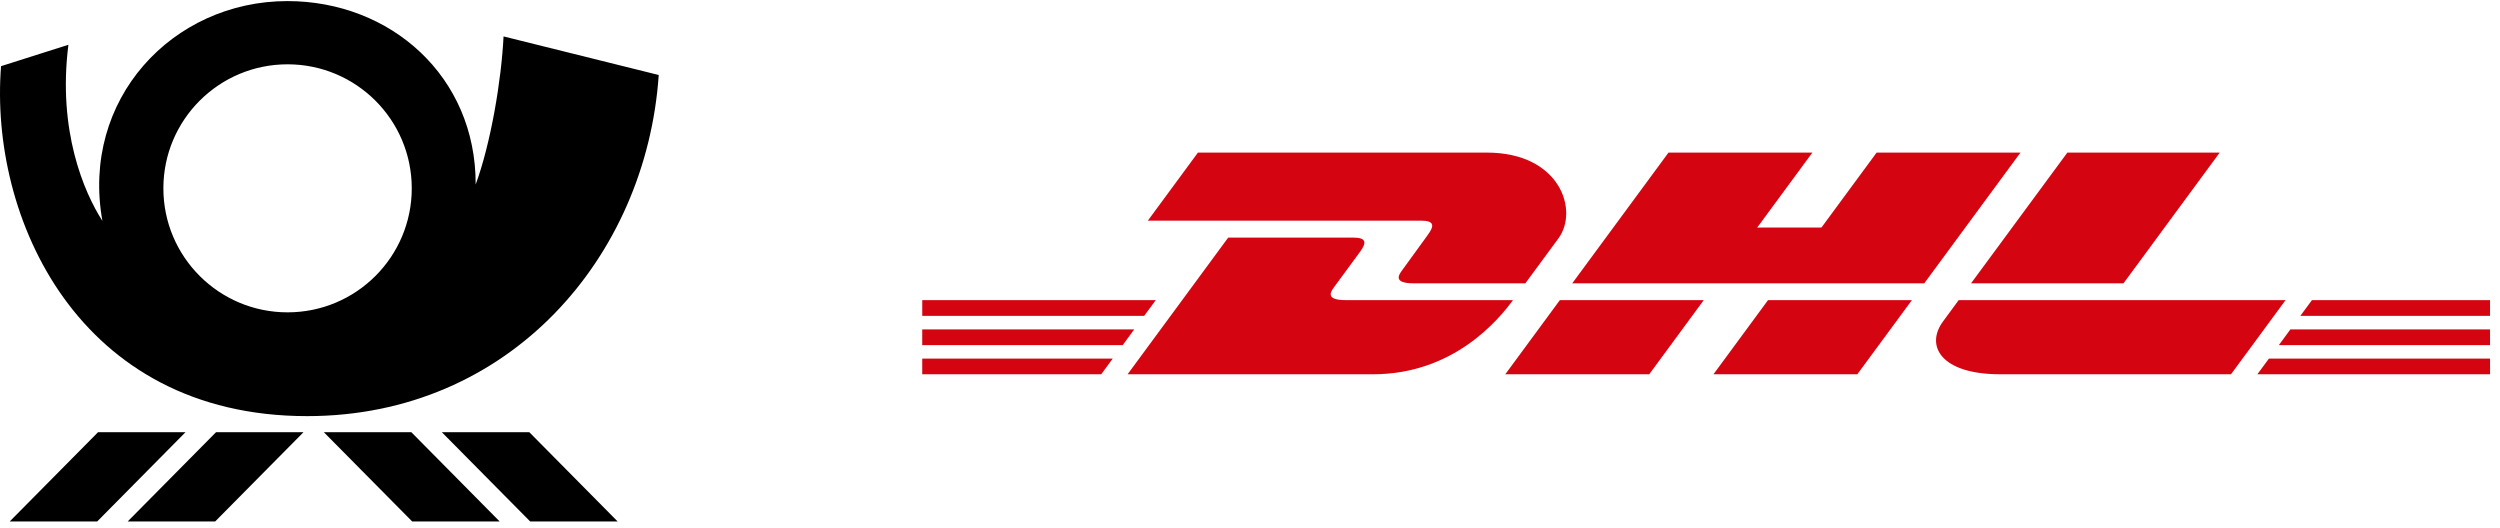 <svg xmlns="http://www.w3.org/2000/svg" width="142" height="30" fill="none"><path d="M12.272 24.548h4.968l-5.017 5.07H7.254l5.018-5.07Zm-11.72 5.07h4.97l5.016-5.07H5.57l-5.018 5.07Zm22.81-5.07h-4.969l5.018 5.07h4.969l-5.017-5.07Zm6.703 0h-4.97l5.018 5.07h4.968l-5.017-5.07ZM37.416 4.26c-.705 10.332-8.464 19.38-19.977 19.376C4.417 23.632-.618 12.326.06 3.758l3.826-1.215c-.622 4.876.89 8.392 1.931 10.004C4.576 5.649 9.79.066 16.316.062 22.186.058 27.04 4.338 27.018 10.48c.861-2.344 1.46-5.913 1.584-8.411l8.814 2.191Zm-14.028 6.437c0-3.891-3.157-7.044-7.055-7.044-3.895 0-7.053 3.153-7.053 7.044 0 3.89 3.158 7.044 7.053 7.044 3.898 0 7.055-3.154 7.055-7.044Z" fill="#000"></path><path d="M52.383 18.708h12.042l-.657.896H52.383v-.896ZM52.383 17.047h13.266l-.66.893H52.384v-.893ZM52.383 20.37h10.82l-.655.89H52.383v-.89ZM141.433 19.603h-11.995l.657-.895h11.338v.895ZM141.434 21.26h-13.216l.655-.89h12.561v.89ZM131.318 17.047h10.115v.894H130.66l.658-.894ZM64.047 21.259l5.715-7.764h7.09c.785 0 .774.298.392.817-.39.527-1.051 1.433-1.448 1.968-.2.272-.564.767.64.767h9.5c-.79 1.082-3.352 4.212-7.954 4.212H64.047ZM96.774 17.046l-3.098 4.213H85.5s3.097-4.212 3.1-4.212l8.173-.001ZM108.596 17.047l-3.101 4.212h-8.171s3.097-4.212 3.1-4.212h8.172ZM111.254 17.046s-.597.817-.888 1.209c-1.026 1.387-.119 3.003 3.231 3.003h13.124l3.1-4.212h-18.567Z" fill="#D40511"></path><path d="m68.043 8.667-2.845 3.865h15.506c.784 0 .774.298.39.817-.388.526-1.04 1.443-1.436 1.978-.2.271-.564.766.64.766h6.341l1.88-2.553c1.165-1.582.1-4.873-4.067-4.873H68.043ZM109.297 16.093H89.303l5.468-7.426h8.172l-3.134 4.258h3.648l3.135-4.258h8.171l-5.466 7.426ZM126.08 8.667l-5.466 7.426h-8.659s5.468-7.426 5.471-7.426h8.654Z" fill="#D40511"></path></svg>